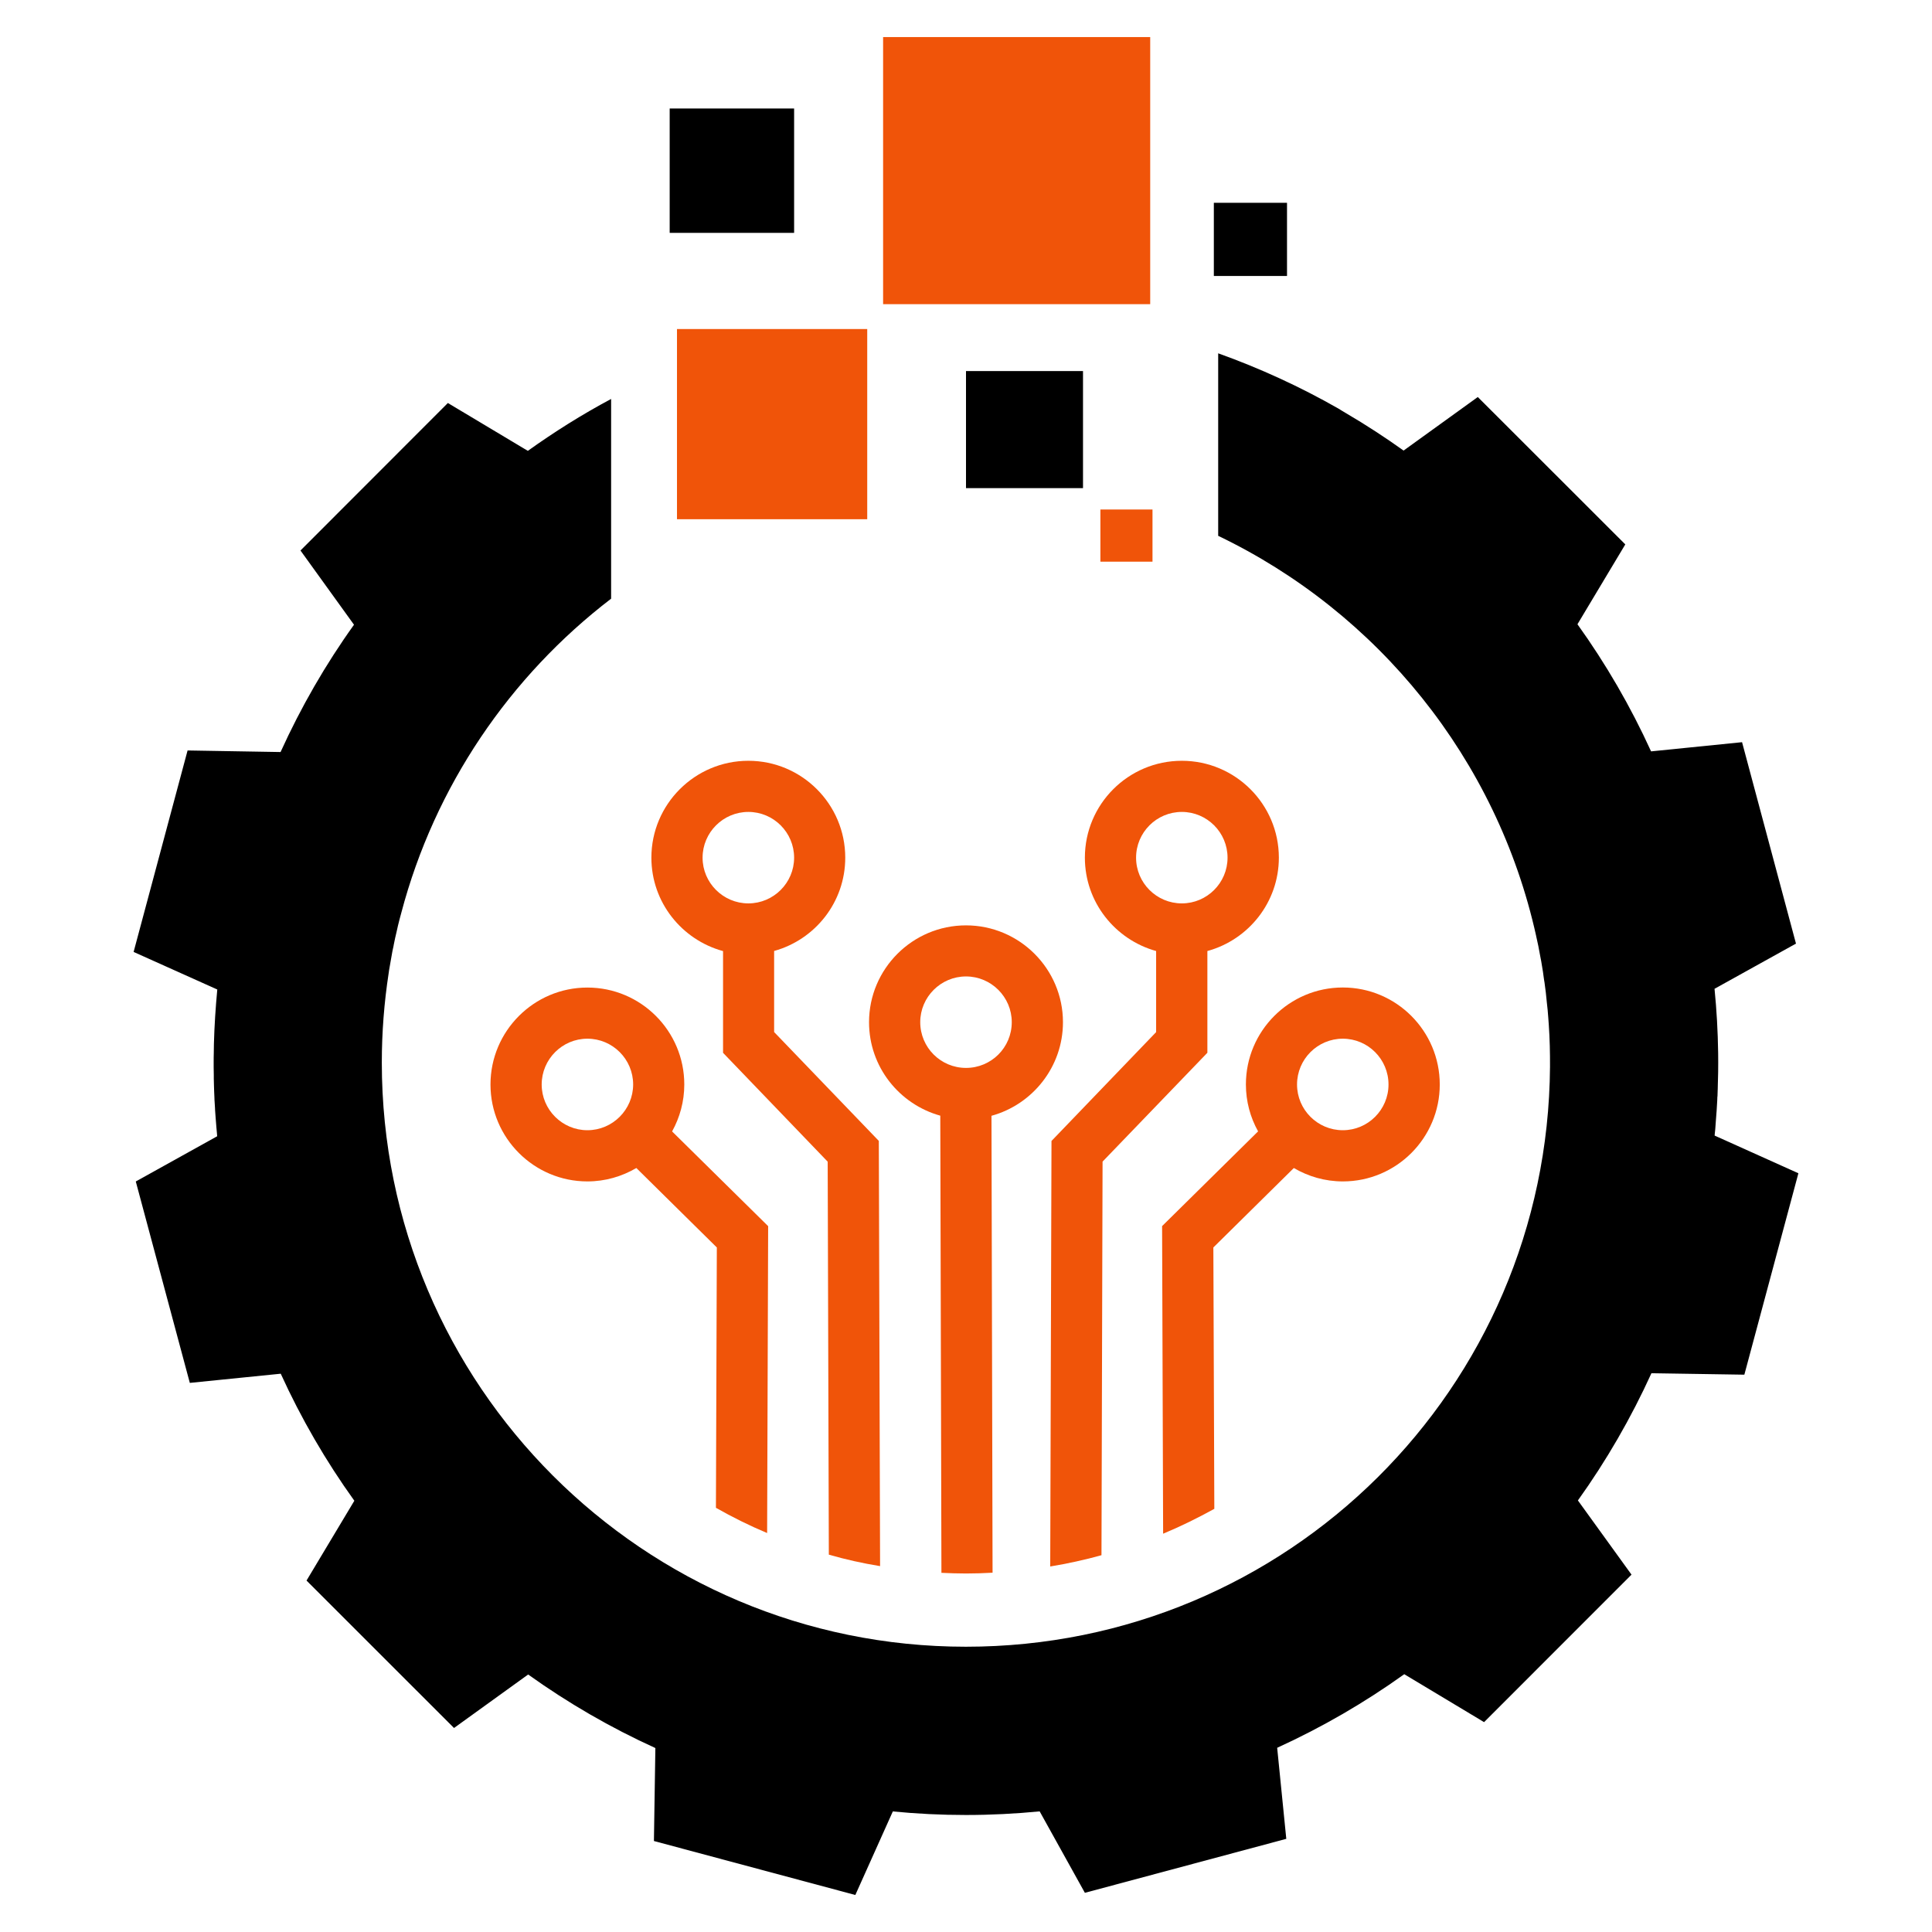 <?xml version="1.0" encoding="utf-8"?>
<!-- Generator: Adobe Illustrator 16.0.0, SVG Export Plug-In . SVG Version: 6.00 Build 0)  -->
<!DOCTYPE svg PUBLIC "-//W3C//DTD SVG 1.1//EN" "http://www.w3.org/Graphics/SVG/1.1/DTD/svg11.dtd">
<svg version="1.1" id="Calque_1" xmlns="http://www.w3.org/2000/svg" xmlns:xlink="http://www.w3.org/1999/xlink" x="0px" y="0px"
	 width="32px" height="32px" viewBox="0 0 32 32" enable-background="new 0 0 32 32" xml:space="preserve">
<g>
	<path d="M29.787,19.433l-0.895,3.336l-1.539-0.024c-0.338,0.742-0.746,1.448-1.218,2.107l0.888,1.229l-2.442,2.443l-1.322-0.794
		c-0.658,0.472-1.363,0.88-2.105,1.219l0.151,1.508l-3.336,0.894l-0.749-1.349c-0.4,0.039-0.809,0.06-1.221,0.06
		c-0.407,0-0.813-0.02-1.211-0.059l-0.621,1.384l-3.336-0.894l0.024-1.54c-0.744-0.338-1.449-0.747-2.107-1.218L7.52,28.621
		l-2.443-2.442l0.792-1.322c-0.472-0.657-0.881-1.362-1.219-2.104l-1.506,0.152l-0.895-3.336l1.348-0.749
		c0-0.011-0.001-0.02-0.002-0.029c-0.003-0.041-0.007-0.081-0.011-0.122c-0.004-0.05-0.009-0.1-0.012-0.15
		c-0.003-0.041-0.006-0.081-0.009-0.123c0-0.015-0.001-0.029-0.002-0.045c-0.003-0.038-0.005-0.074-0.007-0.113
		c0-0.003,0-0.007-0.001-0.011c-0.001-0.021-0.001-0.041-0.002-0.061c-0.001-0.029-0.003-0.059-0.004-0.089
		c-0.001-0.021-0.001-0.043-0.002-0.064c0-0.01,0-0.021-0.001-0.031c-0.001-0.039-0.001-0.079-0.003-0.119c0-0.02,0-0.038,0-0.059
		c0-0.042-0.002-0.085-0.002-0.126c0-0.027,0-0.052,0-0.079c0-0.054,0-0.108,0.002-0.163c0-0.048,0.001-0.096,0.002-0.144
		c0.008-0.304,0.028-0.605,0.056-0.904H3.596l-1.383-0.621l0.894-3.337l1.538,0.026h0.002c0.338-0.744,0.745-1.451,1.216-2.108
		v-0.001L4.977,9.118l2.441-2.443L8.74,7.466l0.002,0.002c0.44-0.315,0.9-0.604,1.38-0.86v3.308C8.445,11.2,7.2,13.021,6.646,15.122
		c-0.019,0.067-0.036,0.136-0.053,0.204c-0.01,0.04-0.02,0.083-0.028,0.124c-0.008,0.03-0.014,0.061-0.021,0.09
		c-0.007,0.035-0.015,0.069-0.021,0.102c-0.001,0.01-0.004,0.019-0.005,0.028c-0.006,0.028-0.012,0.055-0.018,0.083
		c-0.008,0.044-0.016,0.087-0.023,0.13c-0.008,0.04-0.014,0.079-0.021,0.12c-0.001,0.006-0.002,0.01-0.003,0.016
		c-0.006,0.035-0.012,0.068-0.016,0.103c-0.074,0.482-0.113,0.976-0.113,1.477c0,5.344,4.331,9.676,9.674,9.676
		c5.326,0,9.638-4.28,9.675-9.606c0.001-0.232-0.004-0.464-0.02-0.693l0,0c-0.002-0.043-0.005-0.083-0.009-0.124
		c-0.003-0.04-0.006-0.081-0.01-0.123c-0.004-0.039-0.008-0.08-0.013-0.12c-0.01-0.112-0.023-0.225-0.039-0.336
		c-0.002-0.014-0.004-0.027-0.007-0.041c-0.003-0.028-0.008-0.058-0.012-0.085c-0.002-0.017-0.004-0.03-0.006-0.046
		c-0.01-0.06-0.02-0.122-0.03-0.182c-0.006-0.026-0.009-0.052-0.015-0.077c-0.011-0.058-0.021-0.114-0.032-0.171
		c-0.005-0.021-0.009-0.041-0.013-0.06c-0.003-0.016-0.007-0.03-0.01-0.046c-0.005-0.021-0.01-0.043-0.014-0.063
		c0-0.001,0-0.001,0-0.002c-0.649-2.929-2.625-5.358-5.266-6.625V5.852c0.693,0.248,1.36,0.555,1.991,0.915
		c0.044,0.027,0.088,0.055,0.132,0.08c0.325,0.191,0.642,0.397,0.948,0.616l0.001-0.001l1.228-0.886l2.443,2.441l-0.792,1.322v0.001
		c0.471,0.657,0.88,1.361,1.219,2.105h0.001l1.506-0.152l0.893,3.336l-1.348,0.748h-0.001c0.035,0.351,0.055,0.707,0.06,1.066
		c0,0.051,0.001,0.101,0.001,0.151v0.006c0,0.05-0.001,0.1-0.001,0.149v0.006c-0.001,0.039-0.001,0.08-0.003,0.121
		c0,0.012,0,0.025-0.001,0.039c0,0.011,0,0.022-0.001,0.034c0,0.031-0.001,0.062-0.002,0.094c0,0.004,0,0.01-0.001,0.016
		c0,0.032-0.002,0.064-0.003,0.097c-0.001,0.004-0.001,0.007-0.002,0.011c-0.001,0.02-0.001,0.039-0.002,0.058
		c-0.002,0.034-0.004,0.066-0.006,0.1c-0.001,0.023-0.003,0.047-0.004,0.069c-0.002,0.03-0.004,0.063-0.007,0.092
		c-0.001,0.022-0.003,0.045-0.005,0.066c-0.003,0.052-0.008,0.103-0.011,0.152c-0.004,0.027-0.006,0.057-0.009,0.085
		c-0.001,0.008-0.001,0.014-0.001,0.02L29.787,19.433z"/>
	<rect x="11.213" y="5.45" fill="#F05409" width="3.151" height="3.15"/>
	<rect x="18.226" y="8.439" fill="#F05409" width="0.863" height="0.864"/>
	<rect x="20.105" y="3.359" width="1.212" height="1.212"/>
	<rect x="11.092" y="1.797" width="2.061" height="2.06"/>
	<polygon fill="#F05409" points="19.051,0.614 19.051,5.038 14.627,5.038 14.627,2.433 14.627,0.614 	"/>
	<path fill="#F05409" d="M14.556,18.897l-1.734-1.803v-1.343C13.501,15.563,14,14.943,14,14.206c0-0.887-0.72-1.605-1.605-1.605
		c-0.885,0-1.606,0.719-1.606,1.605c0,0.739,0.504,1.361,1.187,1.547v1.685l1.733,1.803l0.019,6.509
		c0.277,0.08,0.56,0.143,0.849,0.19L14.556,18.897z M11.637,14.206c0-0.418,0.341-0.758,0.758-0.758c0.418,0,0.758,0.34,0.758,0.758
		c0,0.417-0.34,0.757-0.758,0.757C11.978,14.963,11.637,14.623,11.637,14.206"/>
	<path fill="#F05409" d="M11.132,18.74c0.128-0.231,0.202-0.496,0.202-0.777c0-0.887-0.719-1.606-1.605-1.606
		c-0.885,0-1.605,0.72-1.605,1.606c0,0.886,0.721,1.605,1.605,1.605c0.296,0,0.571-0.082,0.811-0.222l1.333,1.316l-0.015,4.312
		c0.273,0.155,0.555,0.295,0.848,0.418l0.017-5.083L11.132,18.74z M9.729,18.72c-0.416,0-0.757-0.34-0.757-0.757
		c0-0.419,0.341-0.759,0.757-0.759c0.418,0,0.758,0.34,0.758,0.759C10.486,18.38,10.146,18.72,9.729,18.72"/>
	<path fill="#F05409" d="M19.575,12.601c-0.887,0-1.606,0.719-1.606,1.605c0,0.737,0.501,1.357,1.18,1.546v1.343l-1.733,1.803
		l-0.021,7.048c0.287-0.048,0.571-0.109,0.849-0.187l0.018-6.519l1.736-1.803v-1.685c0.681-0.186,1.184-0.808,1.184-1.547
		C21.181,13.319,20.46,12.601,19.575,12.601 M19.575,14.963c-0.419,0-0.758-0.34-0.758-0.757c0-0.418,0.339-0.758,0.758-0.758
		c0.417,0,0.757,0.34,0.757,0.758C20.332,14.623,19.992,14.963,19.575,14.963"/>
	<path fill="#F05409" d="M22.241,16.356c-0.886,0-1.605,0.72-1.605,1.606c0,0.281,0.073,0.546,0.202,0.777l-1.59,1.569l0.017,5.095
		c0.291-0.121,0.574-0.261,0.848-0.412l-0.016-4.329l1.333-1.316c0.239,0.14,0.516,0.222,0.812,0.222
		c0.886,0,1.605-0.72,1.605-1.605C23.847,17.076,23.127,16.356,22.241,16.356 M22.241,18.72c-0.418,0-0.758-0.34-0.758-0.757
		c0-0.419,0.34-0.759,0.758-0.759s0.757,0.34,0.757,0.759C22.998,18.38,22.659,18.72,22.241,18.72"/>
	<path fill="#F05409" d="M17.606,16.931c0-0.884-0.721-1.604-1.606-1.604c-0.887,0-1.606,0.721-1.606,1.604
		c0,0.739,0.501,1.359,1.18,1.548l0.019,7.572c0.136,0.006,0.271,0.011,0.408,0.011c0.147,0,0.295-0.005,0.439-0.013l-0.018-7.568
		C17.103,18.294,17.606,17.67,17.606,16.931 M16,17.688c-0.418,0-0.758-0.338-0.758-0.758c0-0.416,0.34-0.757,0.758-0.757
		s0.758,0.341,0.758,0.757C16.758,17.351,16.418,17.688,16,17.688"/>
	<polygon points="16,6.146 16,8.085 17.465,8.085 17.938,8.085 17.938,7.428 17.938,6.146 	"/>
</g>
</svg>
